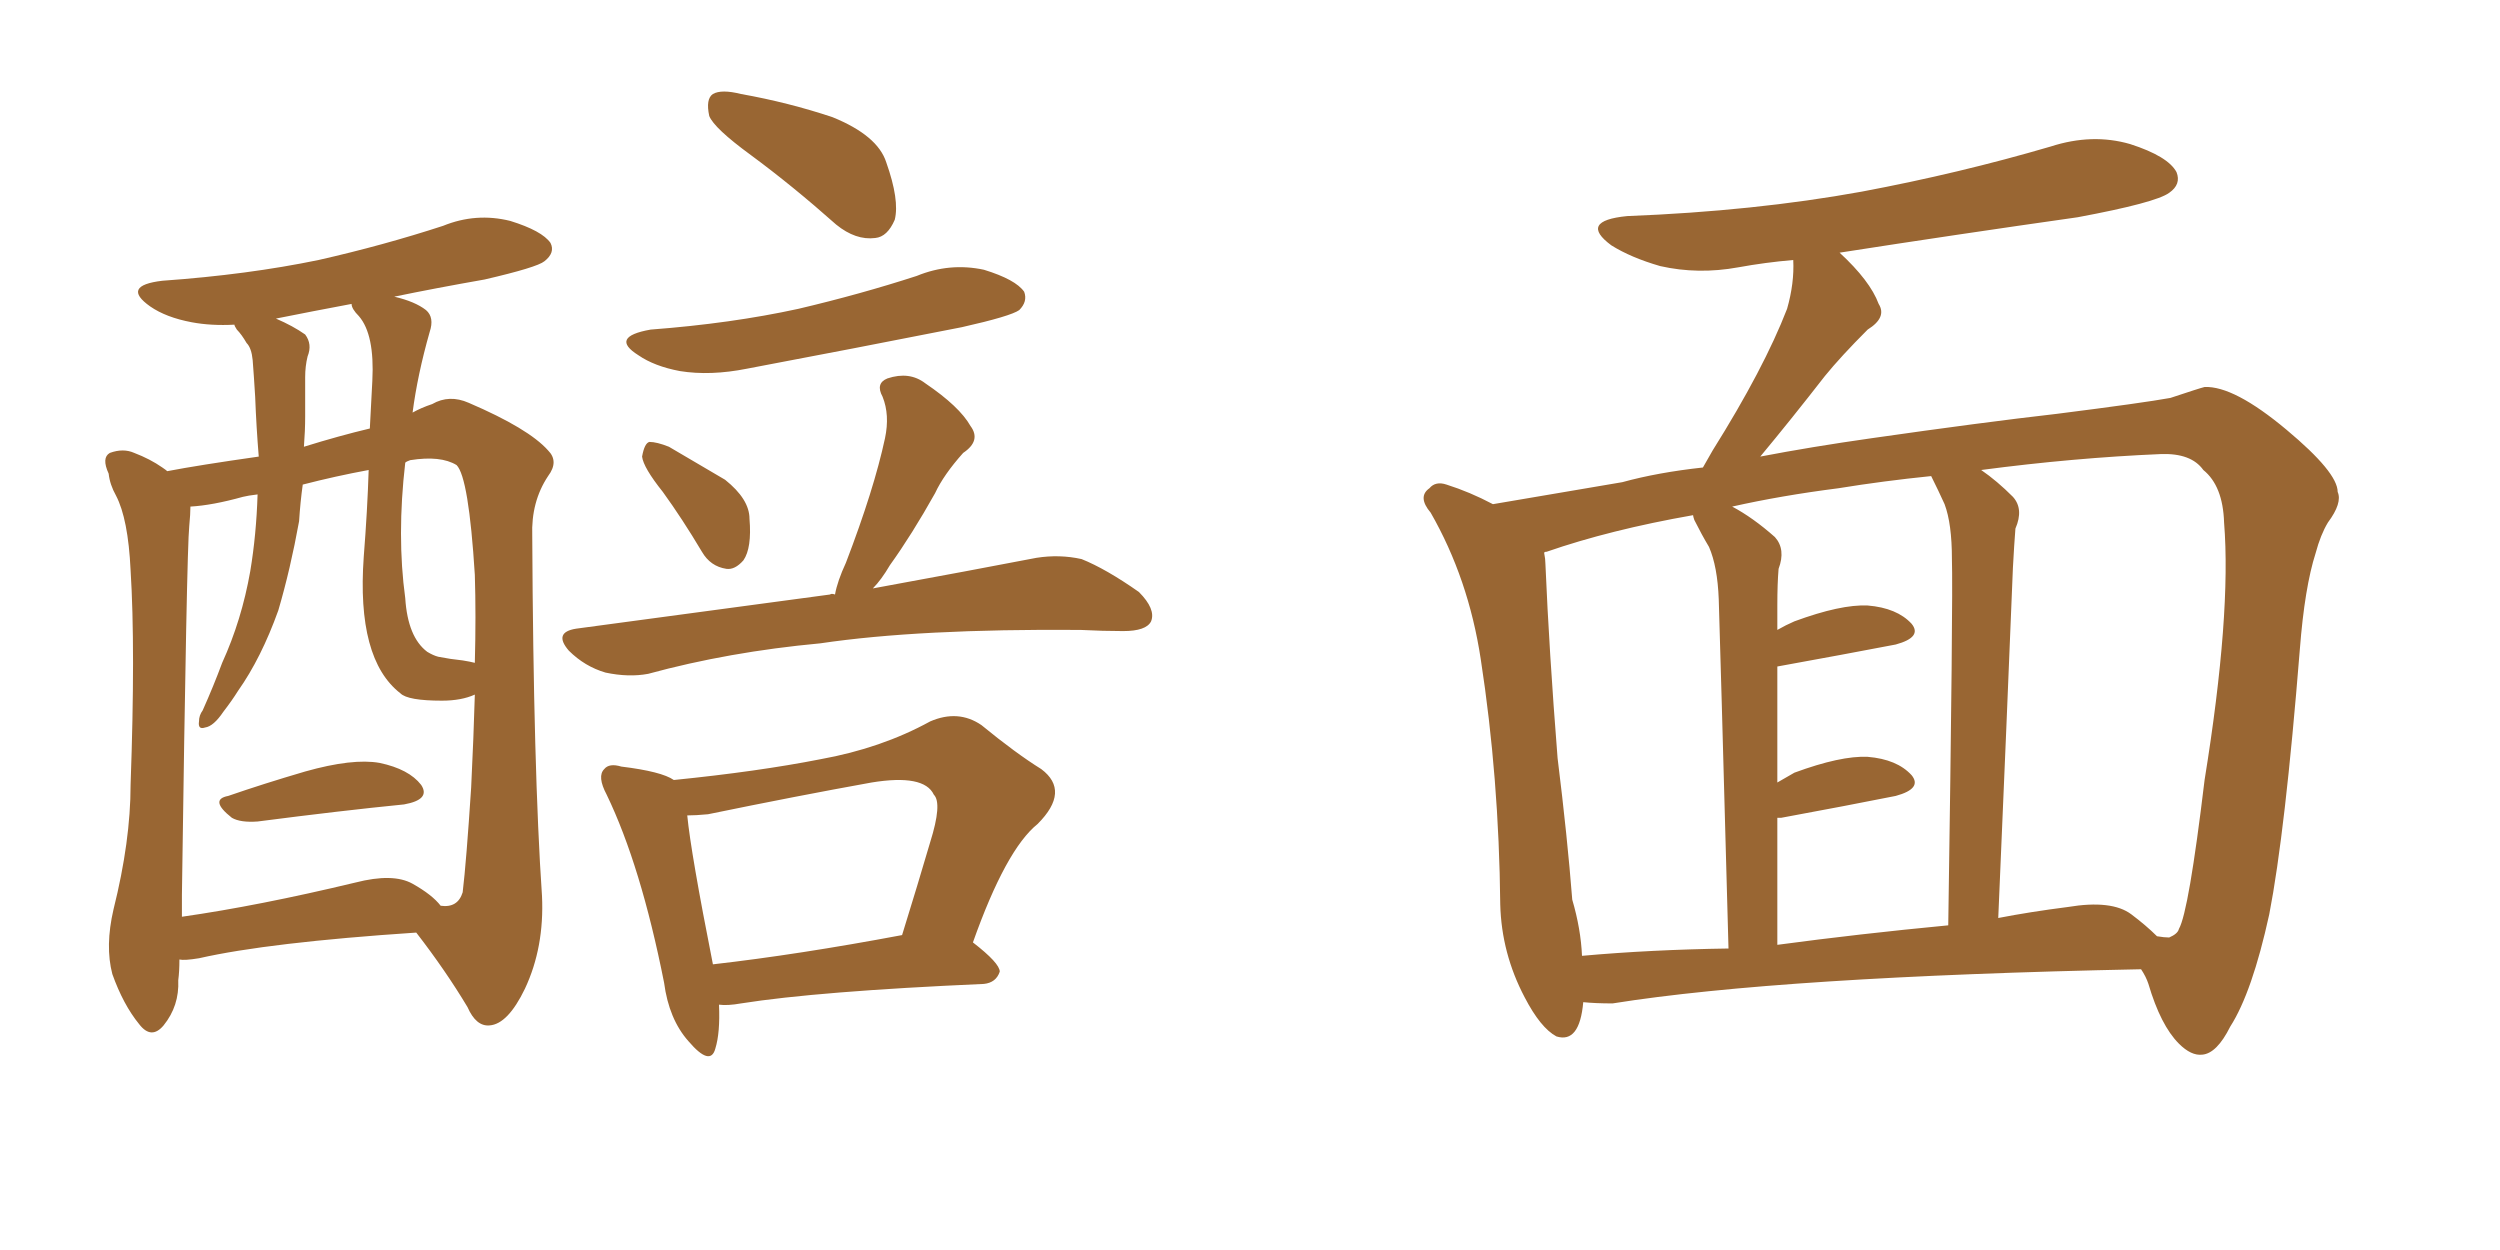 <svg xmlns="http://www.w3.org/2000/svg" xmlns:xlink="http://www.w3.org/1999/xlink" width="300" height="150"><path fill="#996633" padding="10" d="M90.09 18.60L90.09 18.60Q85.69 15.38 85.11 13.92L85.11 13.92Q84.67 11.87 85.55 11.28L85.55 11.28Q86.57 10.69 88.92 11.28L88.92 11.28Q94.63 12.30 99.90 14.06L99.90 14.06Q105.32 16.26 106.35 19.48L106.35 19.48Q107.96 24.02 107.37 26.37L107.37 26.37Q106.49 28.42 105.03 28.56L105.03 28.56Q102.69 28.86 100.34 26.95L100.34 26.95Q95.07 22.27 90.09 18.60ZM78.08 39.55L78.08 39.55Q87.74 38.82 95.80 37.06L95.80 37.06Q103.27 35.30 110.01 33.11L110.01 33.11Q113.96 31.49 118.07 32.37L118.07 32.37Q121.88 33.54 122.90 35.01L122.90 35.01Q123.34 36.18 122.31 37.21L122.31 37.21Q121.29 37.94 115.43 39.26L115.43 39.26Q102.10 41.89 89.65 44.24L89.65 44.24Q85.25 45.12 81.59 44.53L81.59 44.53Q78.52 43.95 76.61 42.63L76.61 42.63Q73.10 40.43 78.08 39.55ZM79.54 59.03L79.54 59.03Q77.20 56.10 77.05 54.79L77.05 54.79Q77.34 53.17 77.93 53.03L77.93 53.03Q78.81 53.03 80.27 53.61L80.27 53.61Q83.79 55.66 87.01 57.57L87.01 57.57Q89.94 59.91 89.94 62.26L89.94 62.26Q90.23 65.77 89.21 67.24L89.21 67.24Q88.18 68.41 87.16 68.26L87.16 68.26Q85.25 67.97 84.23 66.21L84.23 66.21Q81.88 62.26 79.54 59.03ZM100.20 71.34L100.20 71.34Q100.49 69.73 101.51 67.53L101.51 67.53Q104.88 58.74 106.20 52.59L106.20 52.59Q106.79 49.80 105.91 47.61L105.91 47.61Q105.03 46.00 106.49 45.41L106.49 45.41Q109.13 44.53 111.04 46.00L111.04 46.00Q115.14 48.78 116.46 51.12L116.46 51.12Q117.77 52.88 115.58 54.35L115.58 54.35Q113.23 56.98 112.21 59.18L112.21 59.18Q109.42 64.16 106.79 67.82L106.79 67.82Q105.76 69.58 104.74 70.61L104.74 70.61Q116.75 68.41 124.37 66.94L124.37 66.94Q127.15 66.50 129.79 67.09L129.79 67.09Q132.71 68.26 136.67 71.04L136.67 71.04Q138.72 73.10 138.13 74.56L138.13 74.56Q137.55 75.73 134.77 75.73L134.77 75.73Q132.42 75.73 129.64 75.59L129.64 75.59Q110.30 75.44 98.44 77.20L98.44 77.20Q87.45 78.22 77.78 80.86L77.78 80.86Q75.44 81.30 72.66 80.71L72.66 80.71Q70.17 79.98 68.26 78.08L68.26 78.08Q66.36 75.88 69.14 75.44L69.14 75.44Q85.55 73.24 99.61 71.34L99.61 71.34Q99.76 71.19 100.20 71.34ZM86.28 120.56L86.28 120.56Q86.43 123.93 85.84 125.83L85.84 125.83Q85.25 128.03 82.62 124.95L82.62 124.95Q80.27 122.31 79.69 117.92L79.69 117.92Q76.90 103.86 72.80 95.36L72.80 95.36Q71.63 93.16 72.51 92.29L72.51 92.29Q73.10 91.55 74.56 91.99L74.56 91.99Q79.39 92.58 80.86 93.60L80.86 93.60Q90.97 92.58 98.44 91.11L98.44 91.11Q105.76 89.79 111.62 86.57L111.62 86.57Q114.99 85.11 117.77 87.01L117.77 87.01Q121.88 90.38 124.95 92.29L124.95 92.29Q128.47 94.92 124.51 98.88L124.51 98.88Q120.70 101.95 116.75 113.09L116.75 113.09Q119.97 115.58 119.97 116.60L119.97 116.60Q119.53 117.92 118.07 118.07L118.07 118.07Q98.14 118.95 88.92 120.41L88.92 120.41Q87.30 120.70 86.28 120.56ZM85.55 115.72L85.55 115.72Q95.80 114.55 108.25 112.21L108.25 112.21Q110.16 106.05 111.62 101.07L111.62 101.07Q113.09 96.39 112.06 95.36L112.06 95.36Q110.89 92.87 104.59 93.90L104.59 93.90Q95.65 95.51 84.96 97.71L84.96 97.71Q83.50 97.85 82.47 97.85L82.47 97.85Q82.91 102.39 85.55 115.72ZM27.39 95.51L27.39 95.51Q31.64 94.04 36.62 92.58L36.62 92.58Q42.33 90.97 45.56 91.55L45.56 91.55Q49.07 92.29 50.54 94.19L50.54 94.19Q51.71 95.95 48.49 96.53L48.49 96.53Q41.02 97.27 30.91 98.58L30.91 98.58Q28.86 98.73 27.83 98.14L27.83 98.14Q25.05 95.95 27.39 95.51ZM21.53 115.14L21.53 115.14Q21.53 116.60 21.39 117.63L21.39 117.63Q21.53 120.70 19.63 123.05L19.63 123.05Q18.16 124.80 16.70 122.90L16.70 122.90Q14.79 120.56 13.48 116.89L13.48 116.89Q12.60 113.53 13.62 109.13L13.62 109.13Q15.67 100.93 15.67 94.19L15.67 94.19Q16.26 77.78 15.67 68.41L15.67 68.41Q15.38 62.26 13.92 59.47L13.92 59.47Q13.18 58.15 13.04 56.84L13.04 56.84Q12.16 54.93 13.18 54.35L13.18 54.35Q14.79 53.76 16.11 54.35L16.11 54.35Q18.02 55.08 19.48 56.10L19.48 56.10Q19.92 56.40 20.07 56.54L20.07 56.54Q23.88 55.81 31.05 54.79L31.05 54.79Q30.76 51.27 30.62 47.61L30.62 47.61Q30.47 45.12 30.32 43.21L30.32 43.21Q30.18 41.75 29.59 41.16L29.59 41.16Q29.00 40.14 28.42 39.55L28.42 39.55Q28.13 39.11 28.13 38.96L28.13 38.96Q25.34 39.11 23.00 38.67L23.00 38.67Q19.92 38.09 18.02 36.77L18.02 36.77Q14.50 34.28 19.48 33.69L19.48 33.69Q29.74 32.96 38.23 31.20L38.23 31.20Q46.00 29.44 53.17 27.10L53.17 27.10Q57.13 25.49 61.23 26.51L61.23 26.51Q65.04 27.69 66.06 29.15L66.06 29.15Q66.65 30.32 65.33 31.35L65.33 31.35Q64.45 32.08 58.15 33.54L58.15 33.54Q52.29 34.57 47.31 35.60L47.31 35.60Q49.80 36.18 51.12 37.21L51.12 37.21Q52.15 38.09 51.56 39.84L51.56 39.84Q50.10 44.97 49.51 49.51L49.51 49.51Q50.54 48.93 51.86 48.49L51.86 48.49Q53.91 47.31 56.25 48.34L56.25 48.34Q63.43 51.42 65.77 54.05L65.77 54.05Q67.09 55.37 65.77 57.13L65.77 57.13Q63.72 60.21 63.87 64.31L63.87 64.31Q64.01 92.43 65.04 107.52L65.04 107.52Q65.33 113.67 62.99 118.65L62.99 118.65Q60.94 122.90 58.74 123.05L58.74 123.05Q57.13 123.19 56.10 120.85L56.10 120.85Q53.47 116.46 49.95 111.91L49.95 111.91Q32.23 113.09 23.88 114.99L23.88 114.99Q22.12 115.28 21.53 115.14ZM49.51 106.05L49.51 106.05Q51.86 107.37 52.88 108.69L52.88 108.69Q54.93 108.98 55.52 107.08L55.52 107.08Q55.96 103.42 56.54 94.48L56.54 94.48Q56.84 88.33 56.98 83.35L56.98 83.35Q55.37 84.08 53.03 84.08L53.03 84.08Q48.93 84.08 48.05 83.20L48.05 83.20Q42.77 79.10 43.65 66.80L43.65 66.80Q44.09 61.23 44.24 56.40L44.24 56.40Q40.28 57.13 36.33 58.15L36.33 58.15Q36.04 60.21 35.89 62.55L35.89 62.55Q34.86 68.26 33.40 73.24L33.40 73.24Q31.35 78.96 28.56 82.91L28.56 82.91Q27.83 84.08 26.81 85.40L26.81 85.40Q25.63 87.16 24.61 87.30L24.61 87.30Q23.73 87.60 23.88 86.57L23.88 86.57Q23.88 85.84 24.32 85.25L24.32 85.25Q25.63 82.32 26.66 79.54L26.66 79.54Q29.00 74.41 30.03 68.55L30.03 68.55Q30.76 64.16 30.91 59.33L30.91 59.33Q29.74 59.47 29.15 59.62L29.15 59.62Q25.49 60.64 22.85 60.79L22.85 60.79Q22.85 61.67 22.71 63.13L22.71 63.13Q22.41 65.92 21.83 107.37L21.83 107.37Q21.83 108.69 21.83 110.01L21.83 110.01Q31.05 108.69 42.63 105.91L42.63 105.91Q47.17 104.74 49.51 106.05ZM55.52 79.25L55.52 79.25Q56.40 79.39 56.98 79.54L56.98 79.54Q57.13 73.83 56.98 68.99L56.98 68.99Q56.25 57.28 54.79 55.81L54.79 55.81Q52.88 54.64 49.22 55.22L49.22 55.22Q48.78 55.37 48.63 55.52L48.63 55.52Q47.61 64.31 48.63 71.78L48.63 71.78Q48.93 76.46 51.27 78.22L51.27 78.22Q52.00 78.66 52.59 78.81L52.59 78.81Q54.05 79.10 55.52 79.25ZM44.38 51.42L44.38 51.42L44.38 51.42Q44.53 48.49 44.68 45.70L44.68 45.70Q44.97 40.14 43.07 37.94L43.07 37.94Q42.19 37.06 42.19 36.47L42.19 36.47Q37.50 37.35 33.11 38.23L33.11 38.23Q35.16 39.11 36.62 40.14L36.62 40.14Q37.50 41.31 36.91 42.77L36.91 42.77Q36.62 43.95 36.62 45.26L36.62 45.26Q36.62 47.61 36.62 49.95L36.62 49.95Q36.62 51.71 36.47 53.61L36.47 53.61Q40.72 52.29 44.38 51.42ZM189.99 120.26L189.99 120.26Q189.55 125.24 186.77 124.37L186.77 124.37Q184.86 123.34 182.96 119.68L182.96 119.68Q180.18 114.40 180.03 108.54L180.03 108.54Q179.88 93.31 177.69 79.10L177.69 79.10Q176.22 69.43 171.68 61.52L171.68 61.52Q170.07 59.62 171.53 58.59L171.53 58.59Q172.27 57.71 173.58 58.15L173.58 58.15Q176.37 59.03 179.15 60.50L179.15 60.50Q184.42 59.62 194.68 57.86L194.68 57.86Q198.93 56.69 204.35 56.10L204.35 56.10Q204.93 55.08 205.52 54.05L205.52 54.05Q211.67 44.24 214.45 37.06L214.45 37.06Q215.33 33.98 215.19 31.20L215.19 31.20Q211.82 31.49 208.59 32.08L208.59 32.08Q203.76 32.96 199.22 31.93L199.22 31.93Q195.70 30.91 193.36 29.44L193.36 29.44Q189.40 26.51 195.26 25.93L195.26 25.93Q210.50 25.34 223.39 23.00L223.39 23.00Q235.11 20.80 246.09 17.58L246.09 17.58Q251.07 15.97 255.62 17.29L255.62 17.29Q260.16 18.75 261.18 20.65L261.18 20.65Q261.77 22.12 260.30 23.14L260.30 23.14Q258.69 24.32 249.32 26.07L249.32 26.07Q234.81 28.13 220.75 30.32L220.75 30.32Q224.41 33.69 225.44 36.47L225.44 36.47Q226.46 38.09 224.12 39.55L224.12 39.55Q220.90 42.77 218.99 45.12L218.99 45.12Q214.89 50.39 211.23 54.79L211.23 54.79Q217.38 53.61 224.56 52.59L224.56 52.59Q237.89 50.68 246.83 49.66L246.83 49.66Q257.23 48.34 260.45 47.75L260.45 47.75Q263.96 46.58 264.55 46.44L264.55 46.44Q268.07 46.29 274.37 51.56L274.37 51.56Q280.52 56.69 280.52 59.03L280.52 59.03Q281.10 60.35 279.35 62.70L279.35 62.70Q278.47 64.16 277.88 66.36L277.88 66.36Q276.56 70.46 275.98 77.93L275.98 77.93Q274.22 99.90 272.31 109.72L272.31 109.72Q270.26 119.09 267.63 123.19L267.63 123.19Q266.02 126.42 264.26 126.56L264.26 126.56Q262.94 126.71 261.47 125.24L261.47 125.24Q259.28 123.05 257.81 118.07L257.81 118.07Q257.52 117.19 256.93 116.31L256.93 116.31Q213.72 117.19 193.51 120.41L193.51 120.41Q191.46 120.41 189.99 120.26ZM255.76 109.72L255.76 109.72Q257.52 111.04 258.84 112.35L258.84 112.35Q259.72 112.50 260.30 112.50L260.30 112.50Q261.33 112.06 261.47 111.47L261.47 111.47Q262.65 109.42 264.55 93.60L264.55 93.60Q267.77 73.68 266.89 62.70L266.89 62.70Q266.75 58.30 264.40 56.40L264.40 56.40Q262.94 54.35 259.28 54.49L259.28 54.49Q248.88 54.93 237.74 56.40L237.74 56.40Q239.65 57.71 241.55 59.62L241.55 59.62Q242.87 61.08 241.85 63.43L241.85 63.43Q241.70 65.33 241.55 68.12L241.55 68.12Q240.82 86.28 239.79 110.16L239.79 110.16Q243.60 109.42 248.14 108.84L248.14 108.84Q253.42 107.96 255.76 109.72ZM213.28 113.38L213.28 113.38Q223.10 112.06 233.79 111.04L233.79 111.04Q234.38 71.63 234.23 67.09L234.23 67.09Q234.23 62.84 233.35 60.50L233.35 60.50Q232.62 58.89 231.74 57.13L231.74 57.13Q226.03 57.71 220.61 58.59L220.61 58.59Q213.72 59.47 207.86 60.79L207.86 60.79Q210.35 62.11 212.99 64.45L212.99 64.45Q214.31 65.92 213.43 68.26L213.43 68.26Q213.28 70.02 213.28 72.66L213.28 72.66Q213.28 74.12 213.28 75.59L213.28 75.59Q214.31 75 215.33 74.56L215.33 74.56Q220.90 72.51 224.12 72.66L224.12 72.66Q227.64 72.95 229.39 74.85L229.39 74.85Q230.71 76.46 227.49 77.34L227.49 77.34Q221.34 78.52 213.28 79.98L213.28 79.98Q213.28 86.43 213.28 93.90L213.28 93.90Q214.31 93.31 215.33 92.72L215.33 92.72Q220.90 90.67 224.12 90.82L224.12 90.82Q227.64 91.11 229.39 93.02L229.39 93.02Q230.71 94.63 227.49 95.51L227.49 95.51Q221.63 96.68 213.72 98.14L213.72 98.14Q213.43 98.14 213.28 98.14L213.28 98.14Q213.28 105.32 213.28 113.38ZM189.84 114.70L189.84 114.70L189.84 114.70Q198.05 113.96 207.42 113.82L207.42 113.82Q206.40 76.32 206.25 71.92L206.25 71.92Q206.10 67.97 205.08 65.63L205.08 65.63Q204.20 64.16 203.32 62.40L203.32 62.40Q203.17 61.96 203.17 61.82L203.17 61.82Q193.21 63.57 185.60 66.21L185.60 66.21Q185.30 66.21 185.30 66.36L185.30 66.36Q185.45 67.09 185.45 67.68L185.45 67.68Q185.89 78.08 186.91 90.97L186.91 90.97Q188.09 100.49 188.67 107.96L188.67 107.96Q189.70 111.47 189.84 114.70Z"/></svg>